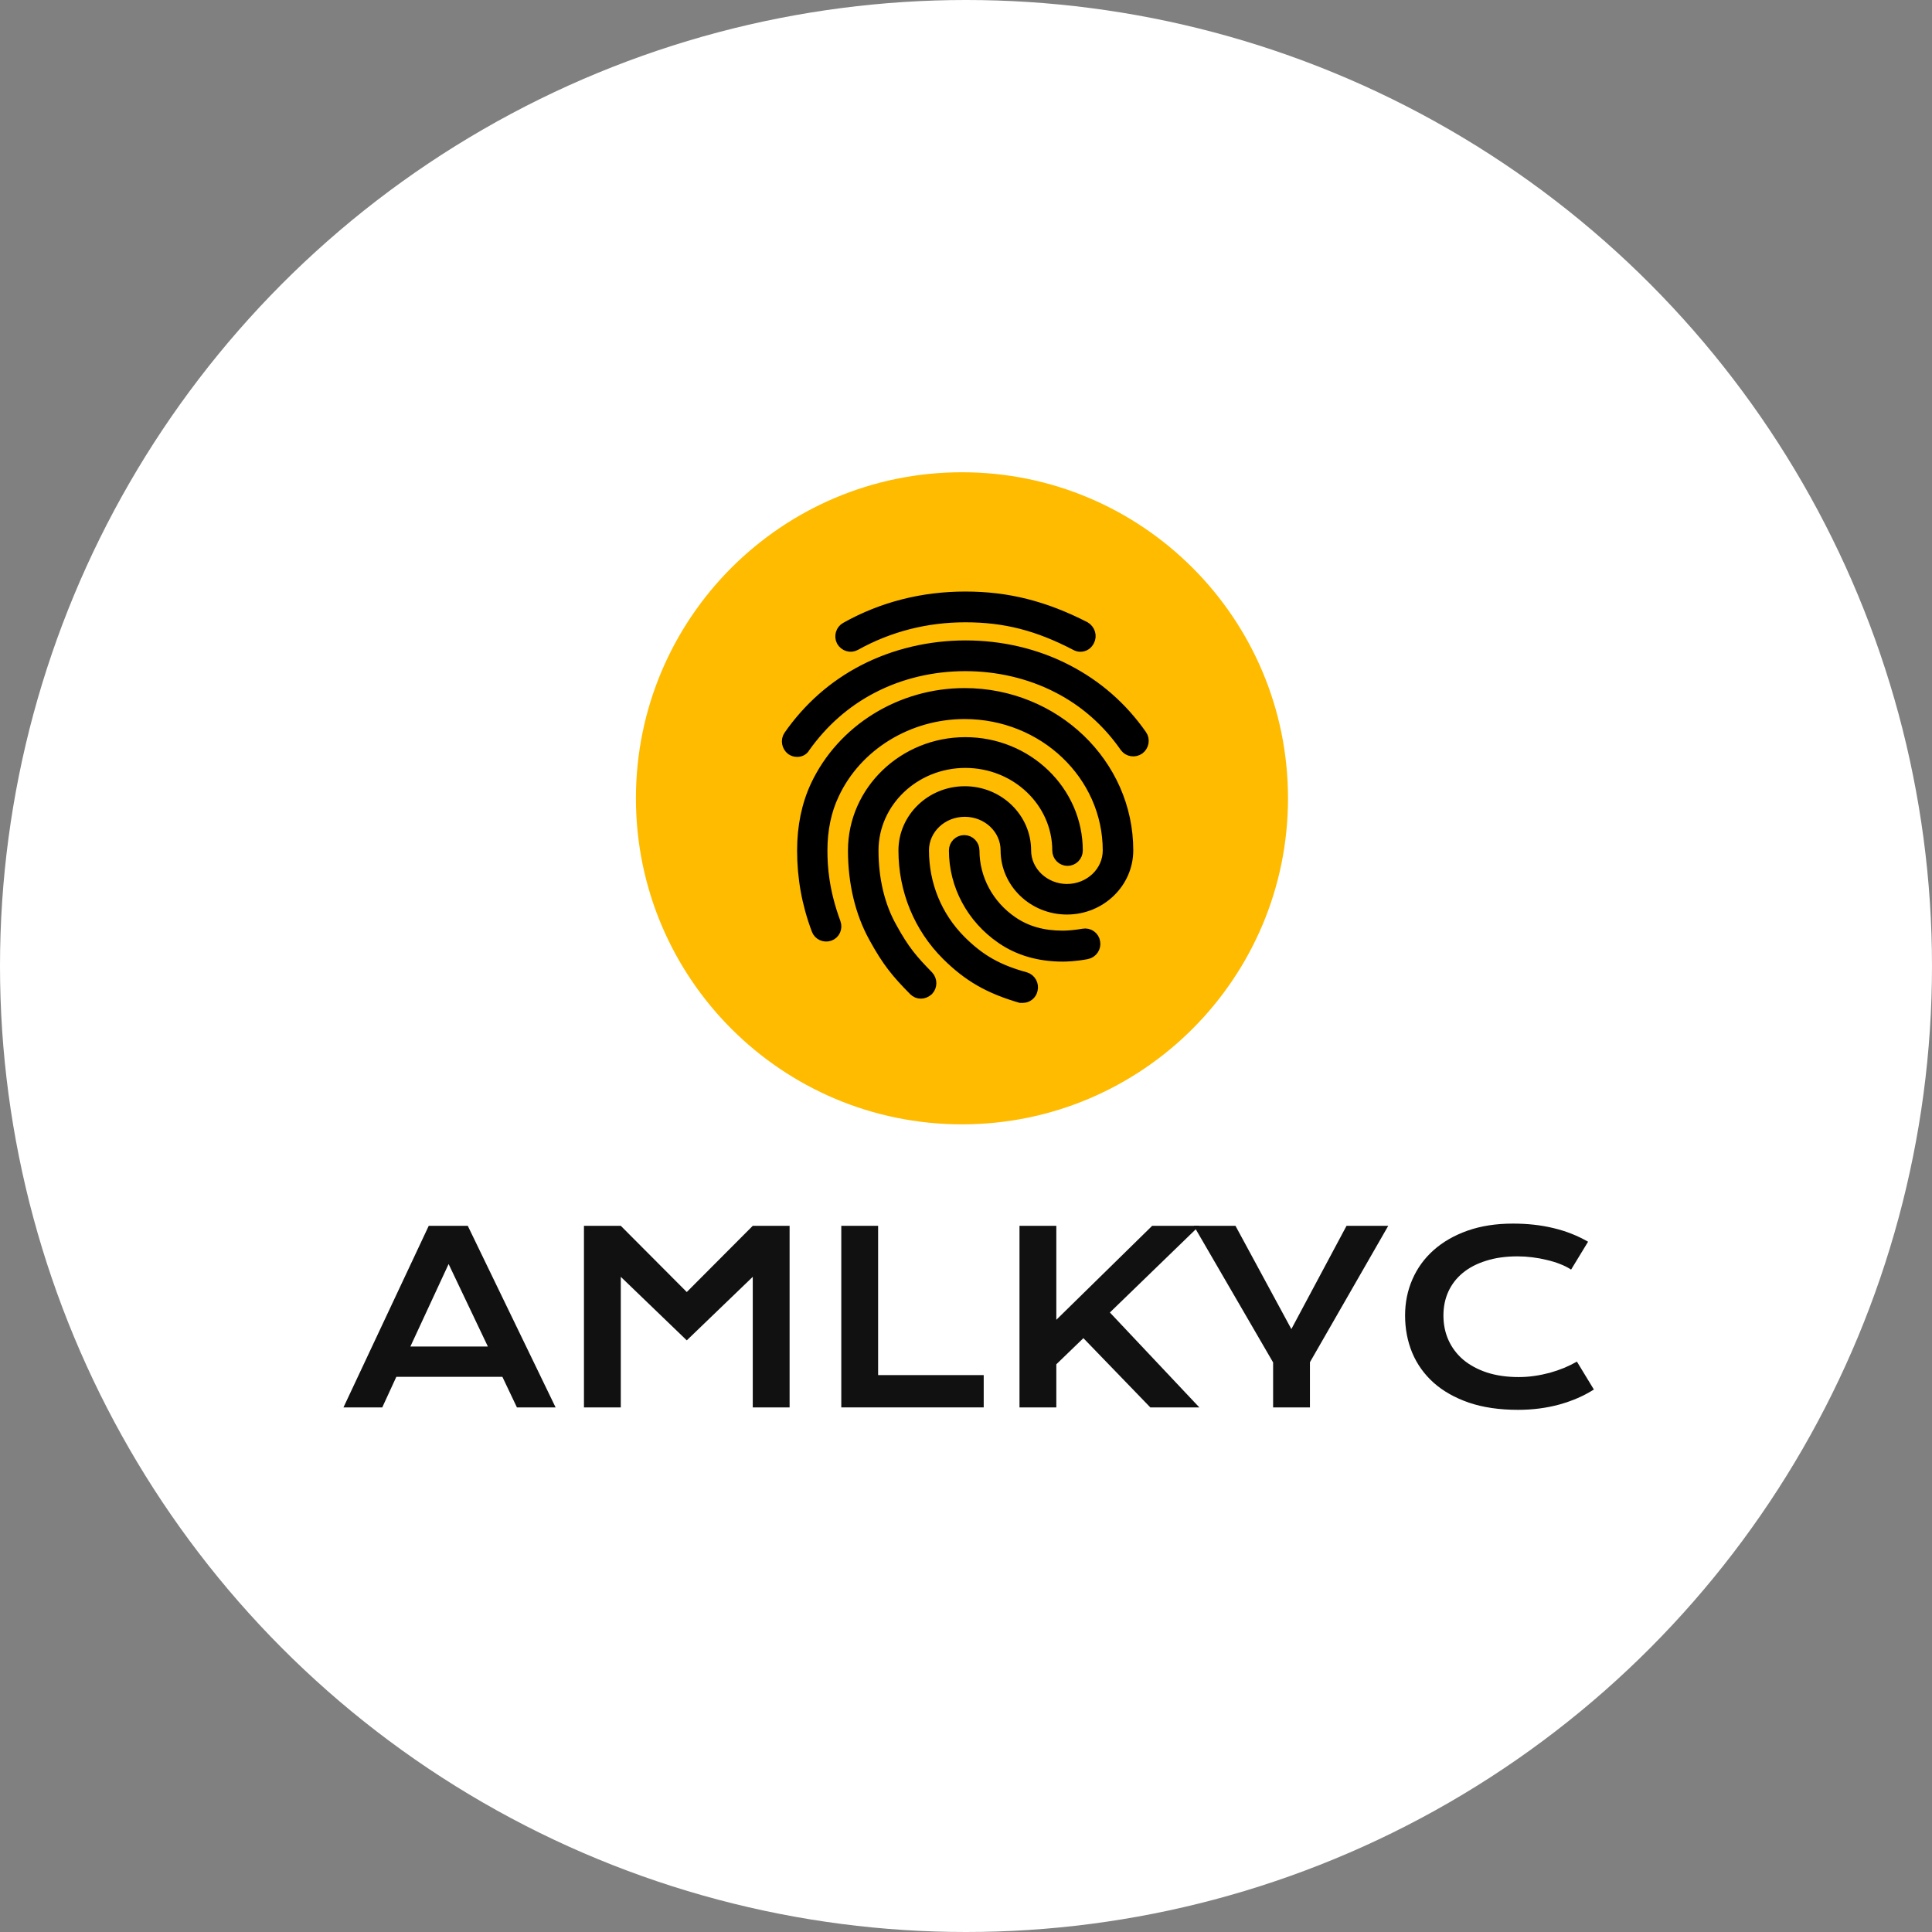 <svg width="180" height="180" viewBox="0 0 180 180" fill="none" xmlns="http://www.w3.org/2000/svg">
<rect x="0" y="0" width="180" height="180" fill="#808080" stroke="none"/>
<circle cx="90" cy="90" r="90" fill="white"/>
<path d="M39.945 114.206H43.581L51.764 131.124H48.16L46.807 128.277H36.925L35.615 131.124H32L39.945 114.206ZM45.454 125.452L41.796 117.767L38.234 125.452H45.454Z" fill="#111111"/>
<path d="M54.406 114.206H57.837L63.985 120.376L70.133 114.206H73.565V131.124H70.133V118.958L63.985 124.878L57.837 118.958V131.124H54.406V114.206Z" fill="#111111"/>
<path d="M78.381 114.206H81.812V128.115H91.65V131.124H78.381V114.206Z" fill="#111111"/>
<path d="M94.984 114.206H98.415V122.963L107.345 114.206H111.739L103.405 122.281L111.739 131.124H107.172L100.937 124.673L98.415 127.108V131.124H94.984V114.206Z" fill="#111111"/>
<path d="M118.613 126.935L111.221 114.206H115.106L120.313 123.828L125.454 114.206H129.34L122.044 126.913V131.124H118.613V126.935Z" fill="#111111"/>
<path d="M130.908 122.562C130.908 121.357 131.136 120.235 131.59 119.195C132.045 118.149 132.702 117.244 133.561 116.479C134.426 115.707 135.48 115.1 136.721 114.66C137.969 114.22 139.38 114 140.953 114C142.331 114 143.594 114.141 144.741 114.422C145.896 114.696 146.967 115.119 147.956 115.689L146.376 118.286C146.08 118.091 145.737 117.918 145.348 117.767C144.965 117.615 144.554 117.489 144.114 117.388C143.681 117.28 143.23 117.197 142.761 117.139C142.299 117.081 141.841 117.052 141.386 117.052C140.289 117.052 139.311 117.189 138.453 117.464C137.594 117.731 136.869 118.109 136.277 118.6C135.693 119.084 135.245 119.664 134.935 120.343C134.632 121.014 134.481 121.753 134.481 122.562C134.481 123.399 134.639 124.167 134.956 124.867C135.274 125.567 135.732 126.173 136.331 126.686C136.938 127.191 137.673 127.588 138.54 127.876C139.413 128.158 140.397 128.298 141.494 128.298C141.992 128.298 142.486 128.262 142.977 128.19C143.468 128.118 143.941 128.02 144.395 127.898C144.856 127.768 145.301 127.616 145.726 127.443C146.152 127.263 146.549 127.068 146.917 126.859L148.497 129.456C147.574 130.048 146.505 130.514 145.293 130.853C144.081 131.185 142.793 131.351 141.429 131.351C139.69 131.351 138.164 131.127 136.851 130.68C135.538 130.225 134.44 129.604 133.561 128.818C132.68 128.024 132.017 127.093 131.569 126.025C131.129 124.95 130.908 123.796 130.908 122.562Z" fill="#111111"/>
<path d="M120 74.376C120 91.152 106.4 104.752 89.624 104.752C72.848 104.752 59.248 91.152 59.248 74.376C59.248 57.6 72.848 44 89.624 44C106.4 44 120 57.6 120 74.376Z" fill="#FFBB00"/>
<path d="M100.658 60.222C100.51 60.222 100.362 60.184 100.233 60.11C96.692 58.262 93.631 57.478 89.942 57.478C86.309 57.478 82.842 58.355 79.688 60.11C79.245 60.352 78.692 60.184 78.434 59.736C78.194 59.289 78.36 58.71 78.802 58.468C82.233 56.545 85.995 55.612 89.942 55.612C93.889 55.612 97.319 56.489 101.082 58.411C101.543 58.691 101.709 59.251 101.469 59.699C101.303 60.035 101.008 60.222 100.658 60.222ZM74.266 70.019C74.081 70.019 73.897 69.963 73.731 69.851C73.343 69.552 73.214 68.974 73.509 68.545C75.335 65.932 77.659 63.879 80.426 62.442C86.254 59.419 93.631 59.401 99.44 62.424C102.207 63.861 104.531 65.876 106.356 68.489C106.652 68.899 106.541 69.496 106.135 69.795C105.711 70.093 105.139 70 104.844 69.608C103.184 67.22 101.082 65.372 98.592 64.085C93.299 61.341 86.53 61.341 81.255 64.103C78.747 65.409 76.645 67.276 74.985 69.608C74.837 69.888 74.561 70.019 74.266 70.019ZM85.793 92.543C85.553 92.543 85.331 92.45 85.147 92.263C83.542 90.639 82.676 89.594 81.44 87.336C80.167 85.041 79.503 82.242 79.503 79.237C79.503 73.695 84.188 69.179 89.942 69.179C95.696 69.179 100.381 73.695 100.381 79.237C100.381 79.485 100.284 79.722 100.111 79.897C99.938 80.072 99.703 80.171 99.459 80.171C99.214 80.171 98.98 80.072 98.807 79.897C98.634 79.722 98.537 79.485 98.537 79.237C98.537 74.721 94.682 71.045 89.942 71.045C85.202 71.045 81.348 74.721 81.348 79.237C81.348 81.925 81.938 84.407 83.063 86.403C84.243 88.568 85.055 89.483 86.475 90.938C86.825 91.311 86.825 91.89 86.475 92.263C86.254 92.45 86.032 92.543 85.793 92.543ZM99.016 89.091C96.821 89.091 94.885 88.531 93.299 87.43C90.551 85.545 88.909 82.484 88.909 79.237C88.909 78.99 89.007 78.753 89.179 78.578C89.352 78.403 89.587 78.304 89.832 78.304C90.076 78.304 90.311 78.403 90.484 78.578C90.656 78.753 90.754 78.99 90.754 79.237C90.754 81.869 92.082 84.351 94.332 85.881C95.641 86.777 97.172 87.206 99.016 87.206C99.459 87.206 100.197 87.15 100.934 87.019C101.432 86.926 101.93 87.262 102.004 87.784C102.096 88.269 101.764 88.773 101.248 88.867C100.197 89.072 99.274 89.091 99.016 89.091ZM95.309 92.935C95.235 92.935 95.143 92.935 95.069 92.935C92.137 92.076 90.219 90.975 88.209 88.979C85.626 86.403 84.206 82.932 84.206 79.237C84.206 76.214 86.752 73.751 89.887 73.751C93.022 73.751 95.567 76.214 95.567 79.237C95.567 81.234 97.319 82.858 99.403 82.858C101.524 82.858 103.24 81.234 103.24 79.237C103.24 72.202 97.246 66.492 89.868 66.492C84.631 66.492 79.799 69.44 77.677 74.012C76.958 75.524 76.589 77.297 76.589 79.237C76.589 80.693 76.719 82.988 77.825 85.974C78.01 86.459 77.77 87.001 77.29 87.168C76.811 87.336 76.276 87.094 76.11 86.627C75.188 84.183 74.764 81.738 74.764 79.237C74.764 76.998 75.188 74.964 76.018 73.191C78.471 67.985 83.911 64.607 89.868 64.607C98.242 64.607 105.084 71.157 105.084 79.219C105.084 82.242 102.539 84.705 99.403 84.705C96.268 84.705 93.723 82.242 93.723 79.219C93.723 77.222 92.008 75.599 89.887 75.599C87.766 75.599 86.051 77.222 86.051 79.219C86.051 82.41 87.268 85.396 89.5 87.635C91.252 89.389 92.93 90.36 95.53 91.069C96.028 91.218 96.305 91.74 96.176 92.226C96.084 92.655 95.696 92.935 95.309 92.935Z" fill="black" stroke="black"/>
</svg>
